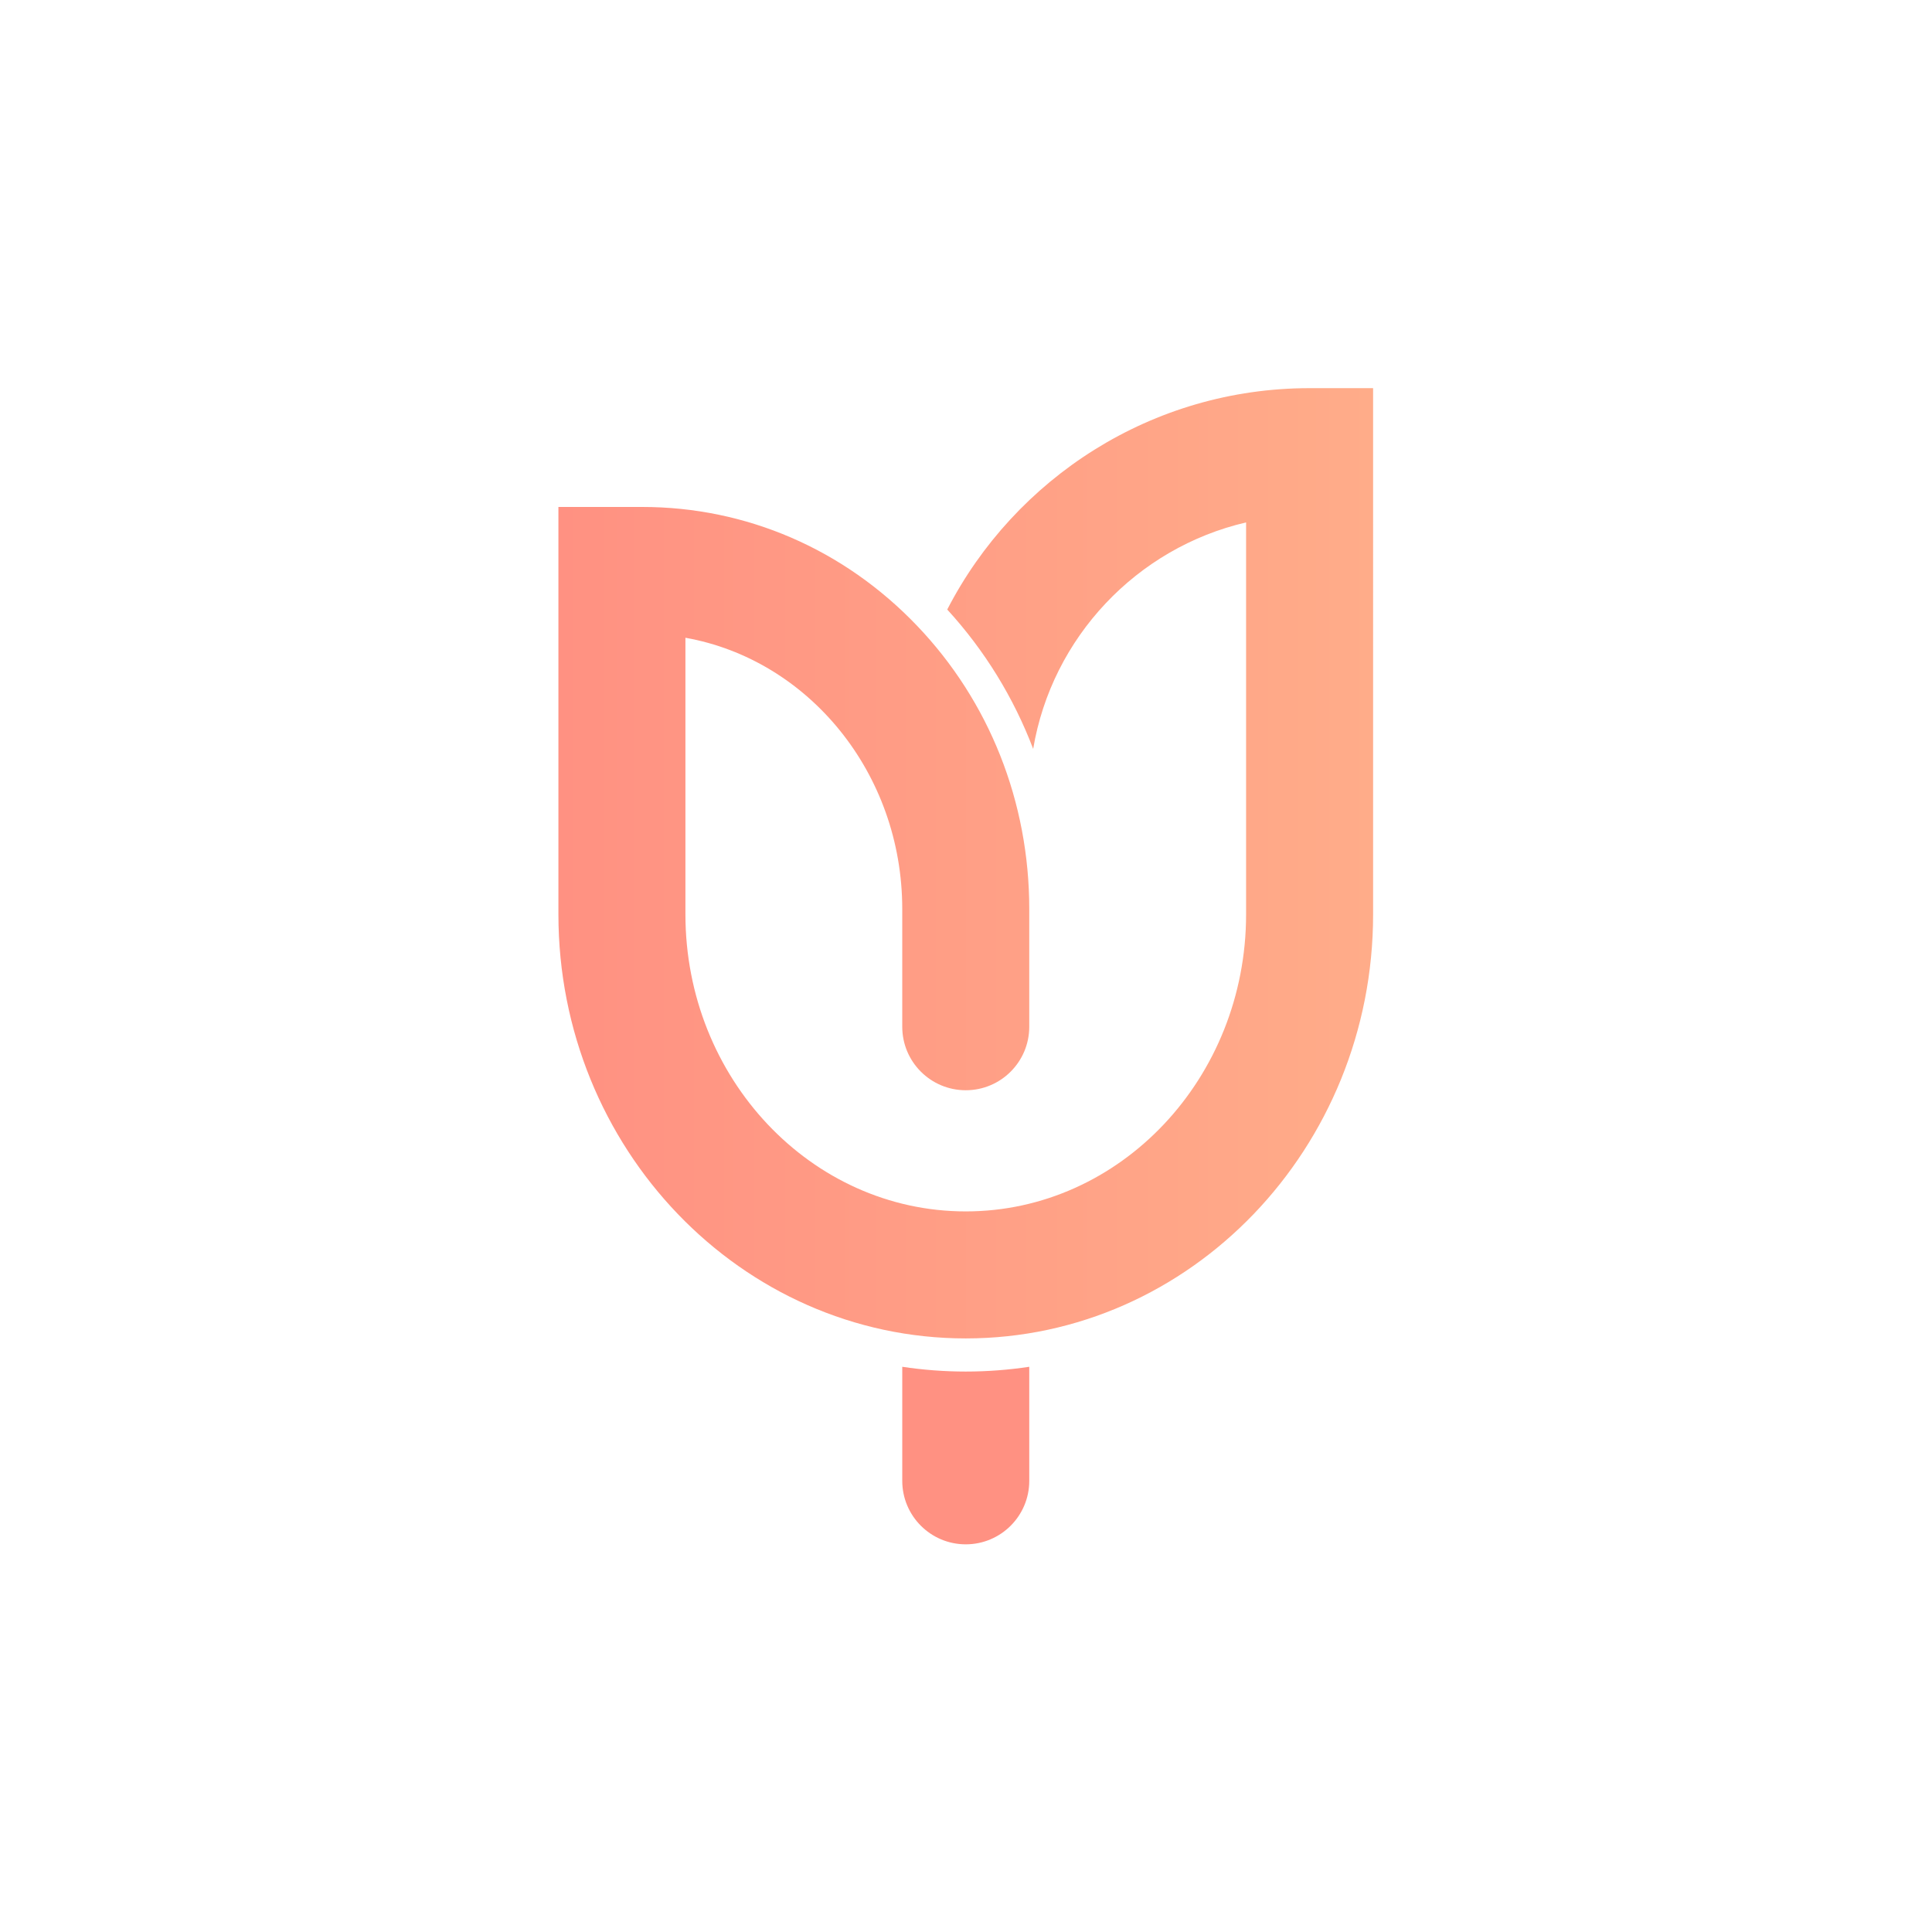 <?xml version="1.0" encoding="UTF-8" standalone="no"?>
<!-- Created with Inkscape (http://www.inkscape.org/) -->

<svg
   version="1.1"
   id="svg2"
   width="400"
   height="400"
   viewBox="0 0 400 400"
   xmlns="http://www.w3.org/2000/svg"
   xmlns:svg="http://www.w3.org/2000/svg">
  <defs
     id="defs6">
    <linearGradient
       x1="0"
       y1="0"
       x2="1"
       y2="0"
       gradientUnits="userSpaceOnUse"
       gradientTransform="matrix(126.536,0,0,-126.536,86.732,165.991)"
       spreadMethod="pad"
       id="linearGradient28">
      <stop
         style="stop-opacity:1;stop-color:#ff9182"
         offset="0"
         id="stop22" />
      <stop
         style="stop-opacity:1;stop-color:#ff9182"
         offset="0.001"
         id="stop24" />
      <stop
         style="stop-opacity:1;stop-color:#ffac89"
         offset="1"
         id="stop26" />
    </linearGradient>
    <clipPath
       clipPathUnits="userSpaceOnUse"
       id="clipPath38">
      <path
         d="M 0,300 H 300 V 0 H 0 Z"
         id="path36" />
    </clipPath>
  </defs>
  <g
     id="g8"
     transform="matrix(1.333,0,0,-1.333,0,400)">
    <g
       id="g10">
      <g
         id="g12">
        <g
           id="g18">
          <g
             id="g20">
            <path
               d="m 203.405,239.788 c -24.488,0 -45.769,-13.984 -56.281,-34.385 v 0 c 5.822,-6.354 10.318,-13.692 13.347,-21.643 v 0 c 2.914,17.335 16.102,31.23 33.07,35.174 v 0 -60.867 c 0,-25.445 -19.532,-46.146 -43.542,-46.146 v 0 c -24.008,0 -43.54,20.701 -43.54,46.146 v 0 42.952 c 19.087,-3.392 33.677,-20.994 33.677,-42.131 v 0 -18.286 c 0,-5.448 4.417,-9.863 9.864,-9.863 v 0 c 5.447,0 9.863,4.415 9.863,9.863 v 0 18.286 c 0,16.622 -6.198,32.257 -17.453,44.024 v 0 c -11.363,11.881 -26.514,18.423 -42.662,18.423 v 0 H 86.732 v -63.268 c 0,-36.322 28.382,-65.873 63.267,-65.873 v 0 H 150 c 34.886,0 63.269,29.551 63.269,65.873 v 0 l -0.001,81.721 z"
               style="fill:url(#linearGradient28);stroke:none"
               id="path30" />
          </g>
        </g>
      </g>
    </g>
    <g
       id="g32">
      <g
         id="g34"
         clip-path="url(#clipPath38)">
        <g
           id="g40"
           transform="translate(140.137,87.789)">
          <path
             d="m 0,0 v -17.714 c 0,-5.447 4.416,-9.863 9.863,-9.863 5.448,0 9.864,4.416 9.864,9.863 V 0 C 16.505,-0.485 13.212,-0.741 9.863,-0.741 6.514,-0.741 3.222,-0.485 0,0"
             style="fill:#ff9182;fill-opacity:1;fill-rule:nonzero;stroke:none"
             id="path42" />
        </g>
      </g>
    </g>
  </g>
</svg>

